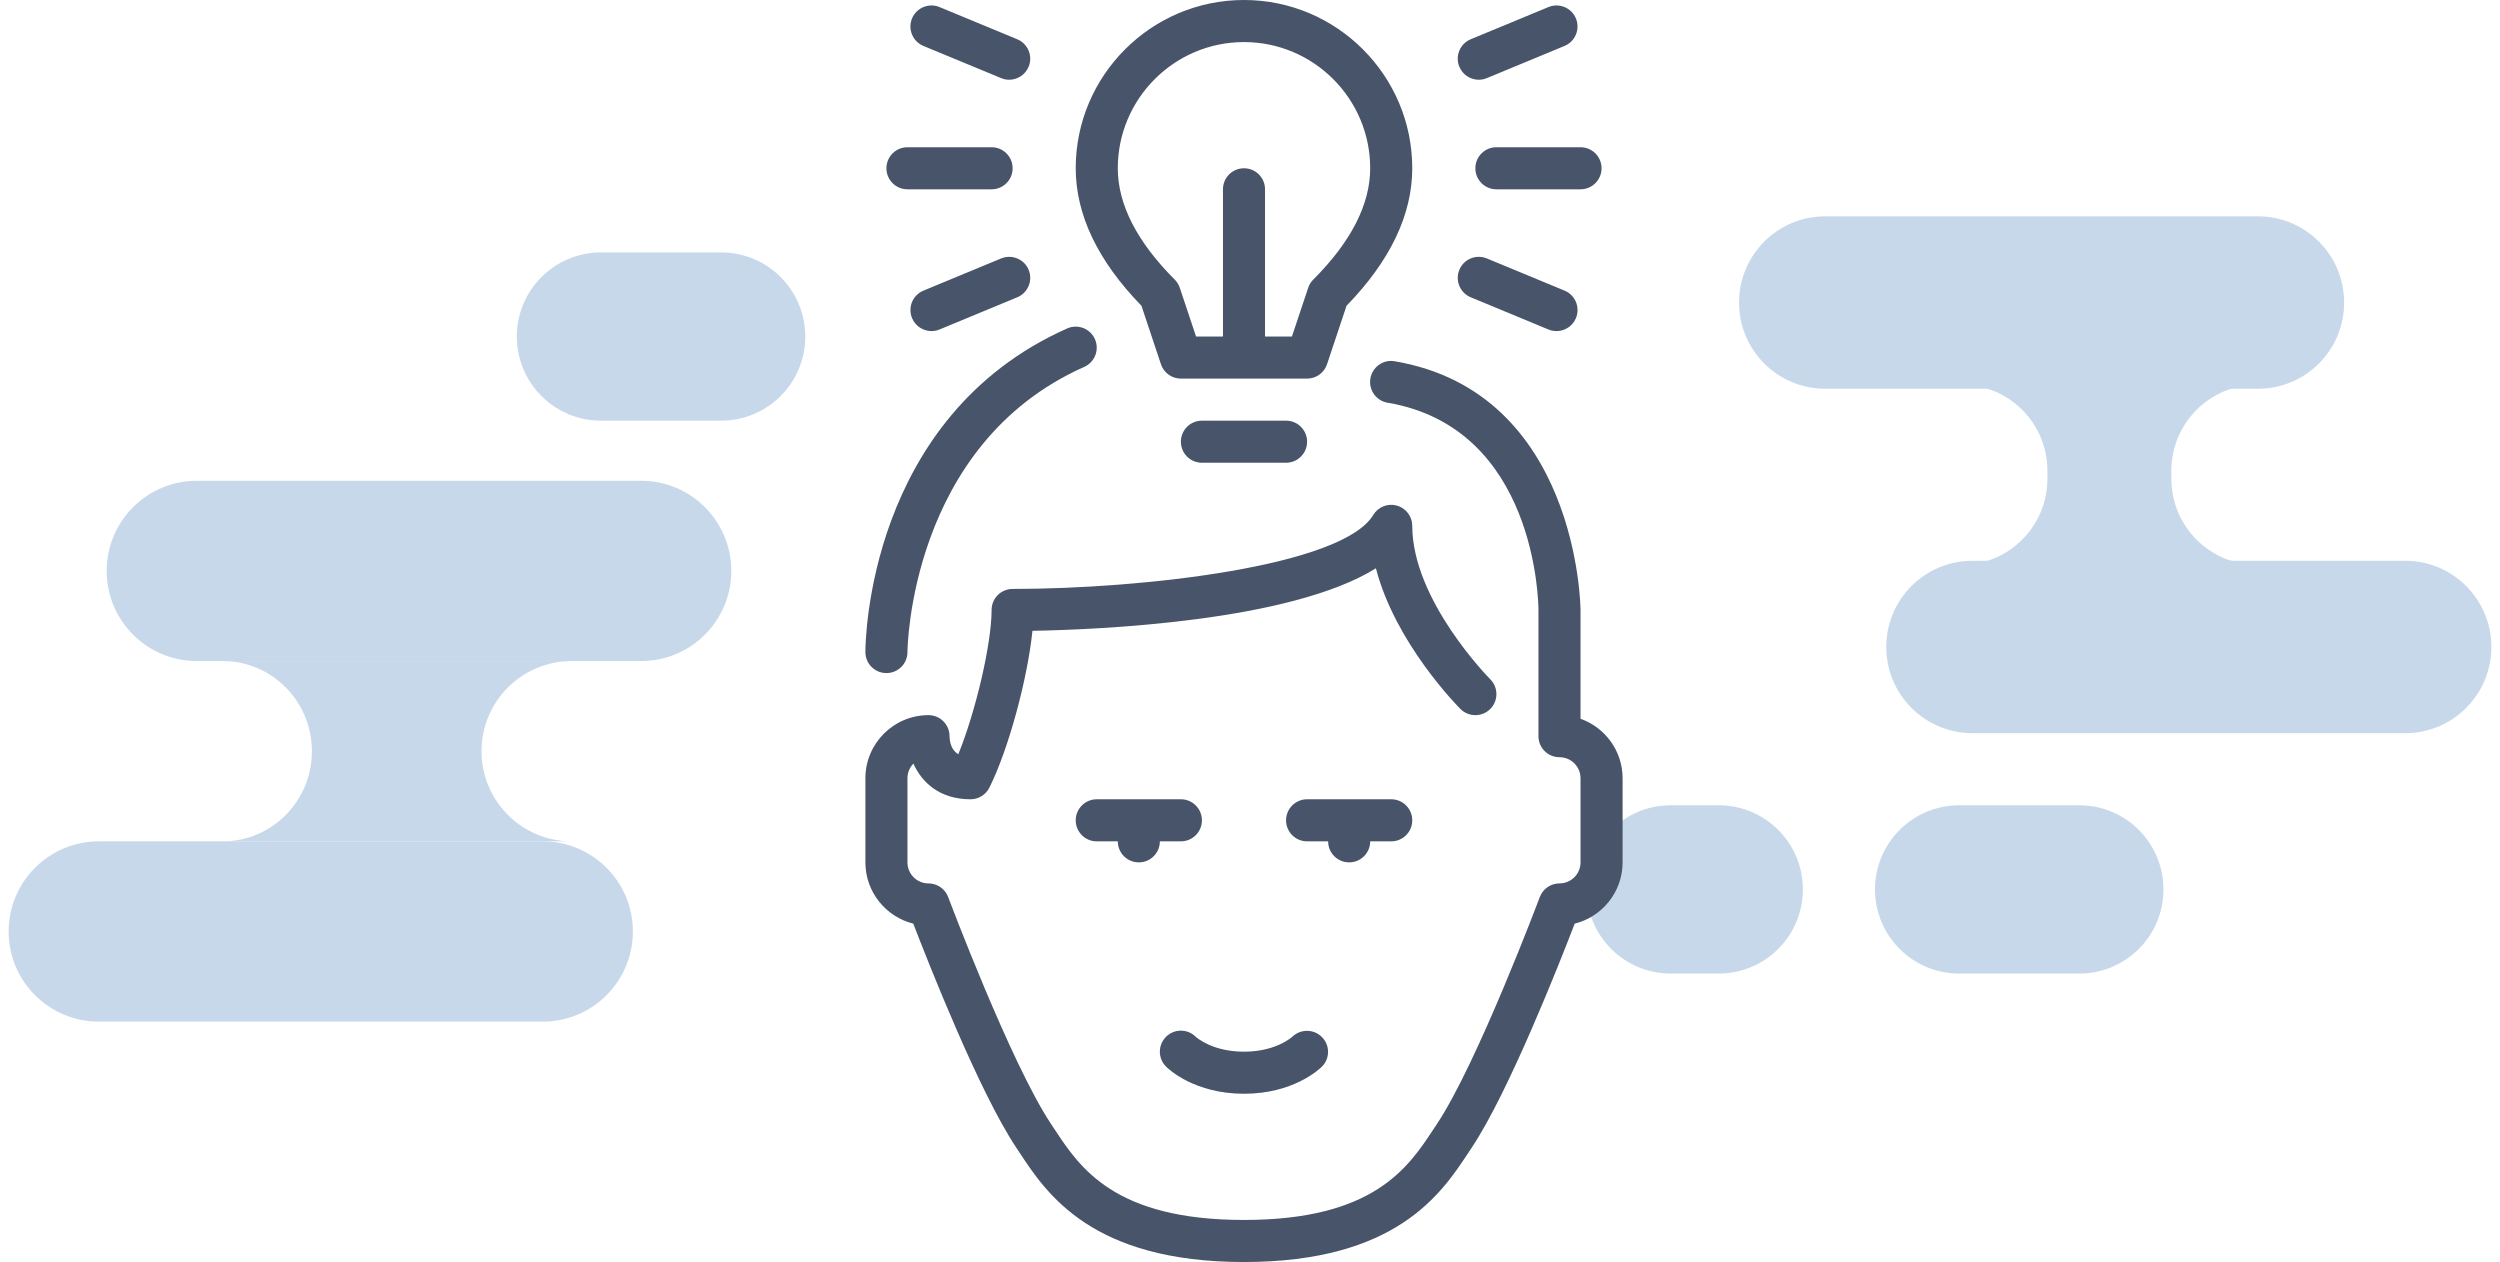 <svg version="1.1" xmlns="http://www.w3.org/2000/svg" xmlns:xlink="http://www.w3.org/1999/xlink" width="208" height="105" viewBox="0 0 208 105">
<g id="advantages_2">
<path id="Rounded-Rectangl" d="M16.375,40.000 C16.375,40.000 53.344,40.000 53.344,40.000 C57.486,40.000 60.844,43.358 60.844,47.500 C60.844,51.642 57.486,55.000 53.344,55.000 C53.344,55.000 16.375,55.000 16.375,55.000 C12.233,55.000 8.875,51.642 8.875,47.500 C8.875,43.358 12.233,40.000 16.375,40.000 z" fill="#C8D8EB" />
<path id="Rounded-Rectangl" d="M40.062,62.500 C40.062,66.642 43.420,70.000 47.562,70.000 C47.562,70.000 15.625,70.000 15.625,70.000 C15.624,70.000 15.622,70.000 15.621,70.000 C15.621,70.000 18.528,70.000 18.528,70.000 C22.627,70.000 25.950,66.642 25.950,62.500 C25.950,58.360 22.630,55.003 18.534,55.000 C18.534,55.000 47.562,55.000 47.562,55.000 C43.420,55.000 40.062,58.358 40.062,62.500 z" fill="#C8D8EB" />
<path id="Rounded-Rectangl" d="M8.219,70.000 C8.219,70.000 45.156,70.000 45.156,70.000 C49.298,70.000 52.656,73.358 52.656,77.500 C52.656,81.642 49.298,85.000 45.156,85.000 C45.156,85.000 8.219,85.000 8.219,85.000 C4.077,85.000 0.719,81.642 0.719,77.500 C0.719,73.358 4.077,70.000 8.219,70.000 z" fill="#C8D8EB" />
<path id="Rounded-Rectangl" d="M50.000,21.000 C50.000,21.000 60.000,21.000 60.000,21.000 C63.866,21.000 67.000,24.134 67.000,28.000 C67.000,31.866 63.866,35.000 60.000,35.000 C60.000,35.000 50.000,35.000 50.000,35.000 C46.134,35.000 43.000,31.866 43.000,28.000 C43.000,24.134 46.134,21.000 50.000,21.000 z" fill="#C8D8EB" />
<path id="Rounded-Rectangl" d="M163.000,67.000 C163.000,67.000 173.000,67.000 173.000,67.000 C176.866,67.000 180.000,70.134 180.000,74.000 C180.000,77.866 176.866,81.000 173.000,81.000 C173.000,81.000 163.000,81.000 163.000,81.000 C159.134,81.000 156.000,77.866 156.000,74.000 C156.000,70.134 159.134,67.000 163.000,67.000 z" fill="#C8D8EB" />
<path id="Rounded-Rectangl" d="M139.000,67.000 C139.000,67.000 143.000,67.000 143.000,67.000 C146.866,67.000 150.000,70.134 150.000,74.000 C150.000,77.866 146.866,81.000 143.000,81.000 C143.000,81.000 139.000,81.000 139.000,81.000 C135.134,81.000 132.000,77.866 132.000,74.000 C132.000,70.134 135.134,67.000 139.000,67.000 z" fill="#C8D8EB" />
<path id="Rounded-Rectangl" d="M151.854,18.000 C151.854,18.000 187.865,18.000 187.865,18.000 C191.823,18.000 195.031,21.209 195.031,25.167 C195.031,25.167 195.031,25.177 195.031,25.177 C195.031,29.135 191.823,32.344 187.865,32.344 C187.865,32.344 151.854,32.344 151.854,32.344 C147.896,32.344 144.688,29.135 144.688,25.177 C144.688,25.177 144.688,25.167 144.688,25.167 C144.688,21.209 147.896,18.000 151.854,18.000 z" fill="#C8D8EB" />
<path id="Rounded-Rectangl" d="M180.656,39.167 C180.656,39.167 180.656,39.833 180.656,39.833 C180.656,43.791 183.865,47.000 187.823,47.000 C187.823,47.000 163.177,47.000 163.177,47.000 C167.135,47.000 170.344,43.791 170.344,39.833 C170.344,39.833 170.344,39.167 170.344,39.167 C170.344,35.209 167.135,32.000 163.177,32.000 C163.177,32.000 187.823,32.000 187.823,32.000 C183.865,32.000 180.656,35.209 180.656,39.167 z" fill="#C8D8EB" />
<path id="Rounded-Rectangl" d="M164.104,46.656 C164.104,46.656 200.115,46.656 200.115,46.656 C204.073,46.656 207.281,49.865 207.281,53.823 C207.281,53.823 207.281,53.833 207.281,53.833 C207.281,57.791 204.073,61.000 200.115,61.000 C200.115,61.000 164.104,61.000 164.104,61.000 C160.146,61.000 156.938,57.791 156.938,53.833 C156.938,53.833 156.938,53.823 156.938,53.823 C156.938,49.865 160.146,46.656 164.104,46.656 z" fill="#C8D8EB" />
<path id="Shape-1" d="M108.750,66.500 C108.750,66.500 115.750,66.500 115.750,66.500 C116.718,66.500 117.500,67.284 117.500,68.250 C117.500,69.218 116.718,70.000 115.750,70.000 C115.750,70.000 114.000,70.000 114.000,70.000 C114.000,70.967 113.218,71.750 112.250,71.750 C111.282,71.750 110.500,70.967 110.500,70.000 C110.500,70.000 108.750,70.000 108.750,70.000 C107.782,70.000 107.000,69.218 107.000,68.250 C107.000,67.284 107.782,66.500 108.750,66.500 zM96.500,70.000 C96.500,70.967 95.718,71.750 94.750,71.750 C93.782,71.750 93.000,70.967 93.000,70.000 C93.000,70.000 91.250,70.000 91.250,70.000 C90.282,70.000 89.500,69.218 89.500,68.250 C89.500,67.284 90.282,66.500 91.250,66.500 C91.250,66.500 98.250,66.500 98.250,66.500 C99.218,66.500 100.000,67.284 100.000,68.250 C100.000,69.218 99.218,70.000 98.250,70.000 C98.250,70.000 96.500,70.000 96.500,70.000 zM107.534,86.243 C108.232,85.590 109.331,85.608 109.998,86.295 C110.661,86.982 110.663,88.063 109.987,88.739 C109.756,88.969 107.607,91.000 103.500,91.000 C99.393,91.000 97.244,88.970 97.013,88.739 C96.328,88.054 96.328,86.947 97.013,86.263 C97.692,85.585 98.789,85.580 99.470,86.247 C99.561,86.329 100.880,87.500 103.500,87.500 C106.156,87.500 107.478,86.295 107.534,86.243 zM131.015,76.847 C129.738,80.167 125.519,90.877 122.456,95.471 C122.456,95.471 122.180,95.889 122.180,95.889 C119.933,99.298 116.172,105.000 103.500,105.000 C90.828,105.000 87.067,99.298 84.821,95.889 C84.821,95.889 84.545,95.471 84.545,95.471 C81.482,90.877 77.263,80.167 75.985,76.847 C73.700,76.278 72.001,74.208 72.001,71.750 C72.001,71.750 72.001,64.750 72.001,64.750 C72.001,61.855 74.356,59.500 77.251,59.500 C78.219,59.500 79.001,60.283 79.001,61.249 C79.015,61.794 79.172,62.418 79.730,62.756 C81.156,59.263 82.501,53.591 82.501,50.749 C82.501,49.783 83.283,48.999 84.250,48.999 C95.174,48.999 111.703,47.092 114.249,42.850 C114.655,42.175 115.465,41.852 116.216,42.064 C116.975,42.274 117.500,42.964 117.500,43.750 C117.500,49.953 123.923,56.448 123.988,56.512 C124.672,57.197 124.672,58.305 123.988,58.989 C123.303,59.671 122.196,59.671 121.513,58.989 C121.252,58.730 116.085,53.497 114.475,47.281 C107.375,51.713 91.417,52.386 85.900,52.484 C85.496,56.443 83.918,62.328 82.315,65.534 C82.019,66.127 81.413,66.500 80.750,66.500 C78.170,66.500 76.693,65.093 75.997,63.530 C75.689,63.845 75.500,64.276 75.500,64.750 C75.500,64.750 75.500,71.750 75.500,71.750 C75.500,72.716 76.284,73.500 77.250,73.500 C77.980,73.500 78.633,73.953 78.888,74.635 C78.941,74.775 84.108,88.507 87.456,93.530 C87.456,93.530 87.743,93.962 87.743,93.962 C89.840,97.144 92.713,101.500 103.500,101.500 C114.287,101.500 117.160,97.144 119.257,93.962 C119.257,93.962 119.544,93.530 119.544,93.530 C122.892,88.507 128.060,74.775 128.110,74.635 C128.368,73.953 129.020,73.499 129.750,73.499 C130.716,73.499 131.500,72.716 131.500,71.750 C131.500,71.750 131.500,64.750 131.500,64.750 C131.500,63.785 130.716,63.000 129.750,63.000 C128.782,63.000 128.000,62.218 128.000,61.250 C128.000,61.250 128.000,50.750 128.000,50.750 C127.998,50.136 127.809,35.602 115.451,33.507 C114.497,33.346 113.856,32.443 114.017,31.489 C114.178,30.535 115.083,29.888 116.035,30.056 C131.323,32.648 131.500,50.570 131.500,50.750 C131.500,50.750 131.500,59.801 131.500,59.801 C133.537,60.522 135.000,62.469 135.000,64.750 C135.000,64.750 135.000,71.750 135.000,71.750 C135.000,74.209 133.301,76.279 131.015,76.847 zM131.500,15.750 C131.500,15.750 124.500,15.750 124.500,15.750 C123.532,15.750 122.750,14.968 122.750,14.000 C122.750,13.034 123.532,12.249 124.500,12.250 C124.500,12.250 131.500,12.250 131.500,12.250 C132.468,12.250 133.250,13.034 133.250,14.000 C133.250,14.968 132.468,15.750 131.500,15.750 zM123.706,21.502 C123.706,21.502 130.172,24.180 130.172,24.180 C131.064,24.549 131.488,25.573 131.119,26.467 C130.841,27.139 130.188,27.547 129.502,27.547 C129.278,27.547 129.050,27.503 128.832,27.414 C128.832,27.414 122.365,24.734 122.365,24.734 C121.473,24.365 121.049,23.341 121.418,22.449 C121.788,21.554 122.815,21.134 123.706,21.502 zM130.170,3.822 C130.170,3.822 123.704,6.499 123.704,6.499 C123.485,6.590 123.258,6.634 123.034,6.634 C122.348,6.634 121.695,6.226 121.417,5.553 C121.047,4.660 121.471,3.636 122.363,3.267 C122.363,3.267 128.831,0.588 128.831,0.588 C129.719,0.220 130.748,0.642 131.117,1.535 C131.486,2.429 131.063,3.453 130.170,3.822 zM107.000,35.000 C107.968,35.000 108.750,35.784 108.750,36.750 C108.750,37.718 107.968,38.500 107.000,38.500 C107.000,38.500 100.000,38.500 100.000,38.500 C99.032,38.500 98.250,37.718 98.250,36.750 C98.250,35.784 99.032,35.000 100.000,35.000 C100.000,35.000 107.000,35.000 107.000,35.000 zM112.031,25.440 C112.031,25.440 110.409,30.304 110.409,30.304 C110.171,31.018 109.504,31.500 108.750,31.500 C108.750,31.500 98.250,31.500 98.250,31.500 C97.496,31.500 96.827,31.018 96.591,30.304 C96.591,30.304 94.969,25.440 94.969,25.440 C91.339,21.709 89.500,17.862 89.500,14.000 C89.500,6.280 95.781,-0.000 103.500,-0.000 C111.219,-0.000 117.500,6.280 117.500,14.000 C117.500,17.862 115.661,21.709 112.031,25.440 zM103.500,3.500 C97.709,3.500 93.000,8.211 93.000,14.000 C93.000,17.002 94.594,20.119 97.737,23.262 C97.928,23.455 98.073,23.689 98.159,23.947 C98.159,23.947 99.512,28.000 99.512,28.000 L101.750,28.000 C101.750,28.000 101.750,15.750 101.750,15.750 C101.750,14.784 102.532,14.000 103.500,14.000 C104.468,14.000 105.250,14.784 105.250,15.750 C105.250,15.750 105.250,28.000 105.250,28.000 L107.488,28.000 C107.488,28.000 108.841,23.947 108.841,23.947 C108.925,23.689 109.070,23.455 109.263,23.263 C112.406,20.120 114.000,17.003 114.000,14.000 C114.000,8.211 109.289,3.500 103.500,3.500 zM90.209,30.525 C75.668,36.990 75.500,54.078 75.500,54.250 C75.500,55.218 74.718,56.000 73.750,56.000 C72.782,56.000 72.000,55.217 72.000,54.250 C72.000,53.455 72.191,34.706 88.788,27.328 C89.673,26.932 90.704,27.333 91.098,28.217 C91.490,29.099 91.092,30.133 90.209,30.525 zM84.636,24.734 C84.636,24.734 78.168,27.413 78.168,27.413 C77.950,27.503 77.722,27.546 77.498,27.546 C76.814,27.546 76.161,27.139 75.883,26.467 C75.514,25.573 75.937,24.549 76.830,24.180 C76.830,24.180 83.296,21.502 83.296,21.502 C84.187,21.136 85.214,21.554 85.583,22.448 C85.952,23.341 85.527,24.365 84.636,24.734 zM83.965,6.634 C83.741,6.634 83.513,6.590 83.294,6.499 C83.294,6.499 76.828,3.822 76.828,3.822 C75.936,3.453 75.512,2.429 75.881,1.535 C76.251,0.642 77.280,0.220 78.167,0.588 C78.167,0.588 84.635,3.267 84.635,3.267 C85.526,3.636 85.951,4.660 85.582,5.552 C85.301,6.226 84.649,6.634 83.965,6.634 zM84.250,14.000 C84.250,14.968 83.468,15.750 82.500,15.750 C82.500,15.750 75.500,15.750 75.500,15.750 C74.532,15.750 73.750,14.968 73.750,14.000 C73.750,13.034 74.532,12.250 75.500,12.250 C75.500,12.250 82.500,12.250 82.500,12.250 C83.468,12.250 84.250,13.034 84.250,14.000 z" fill="#47546A" />
</g>
</svg>
